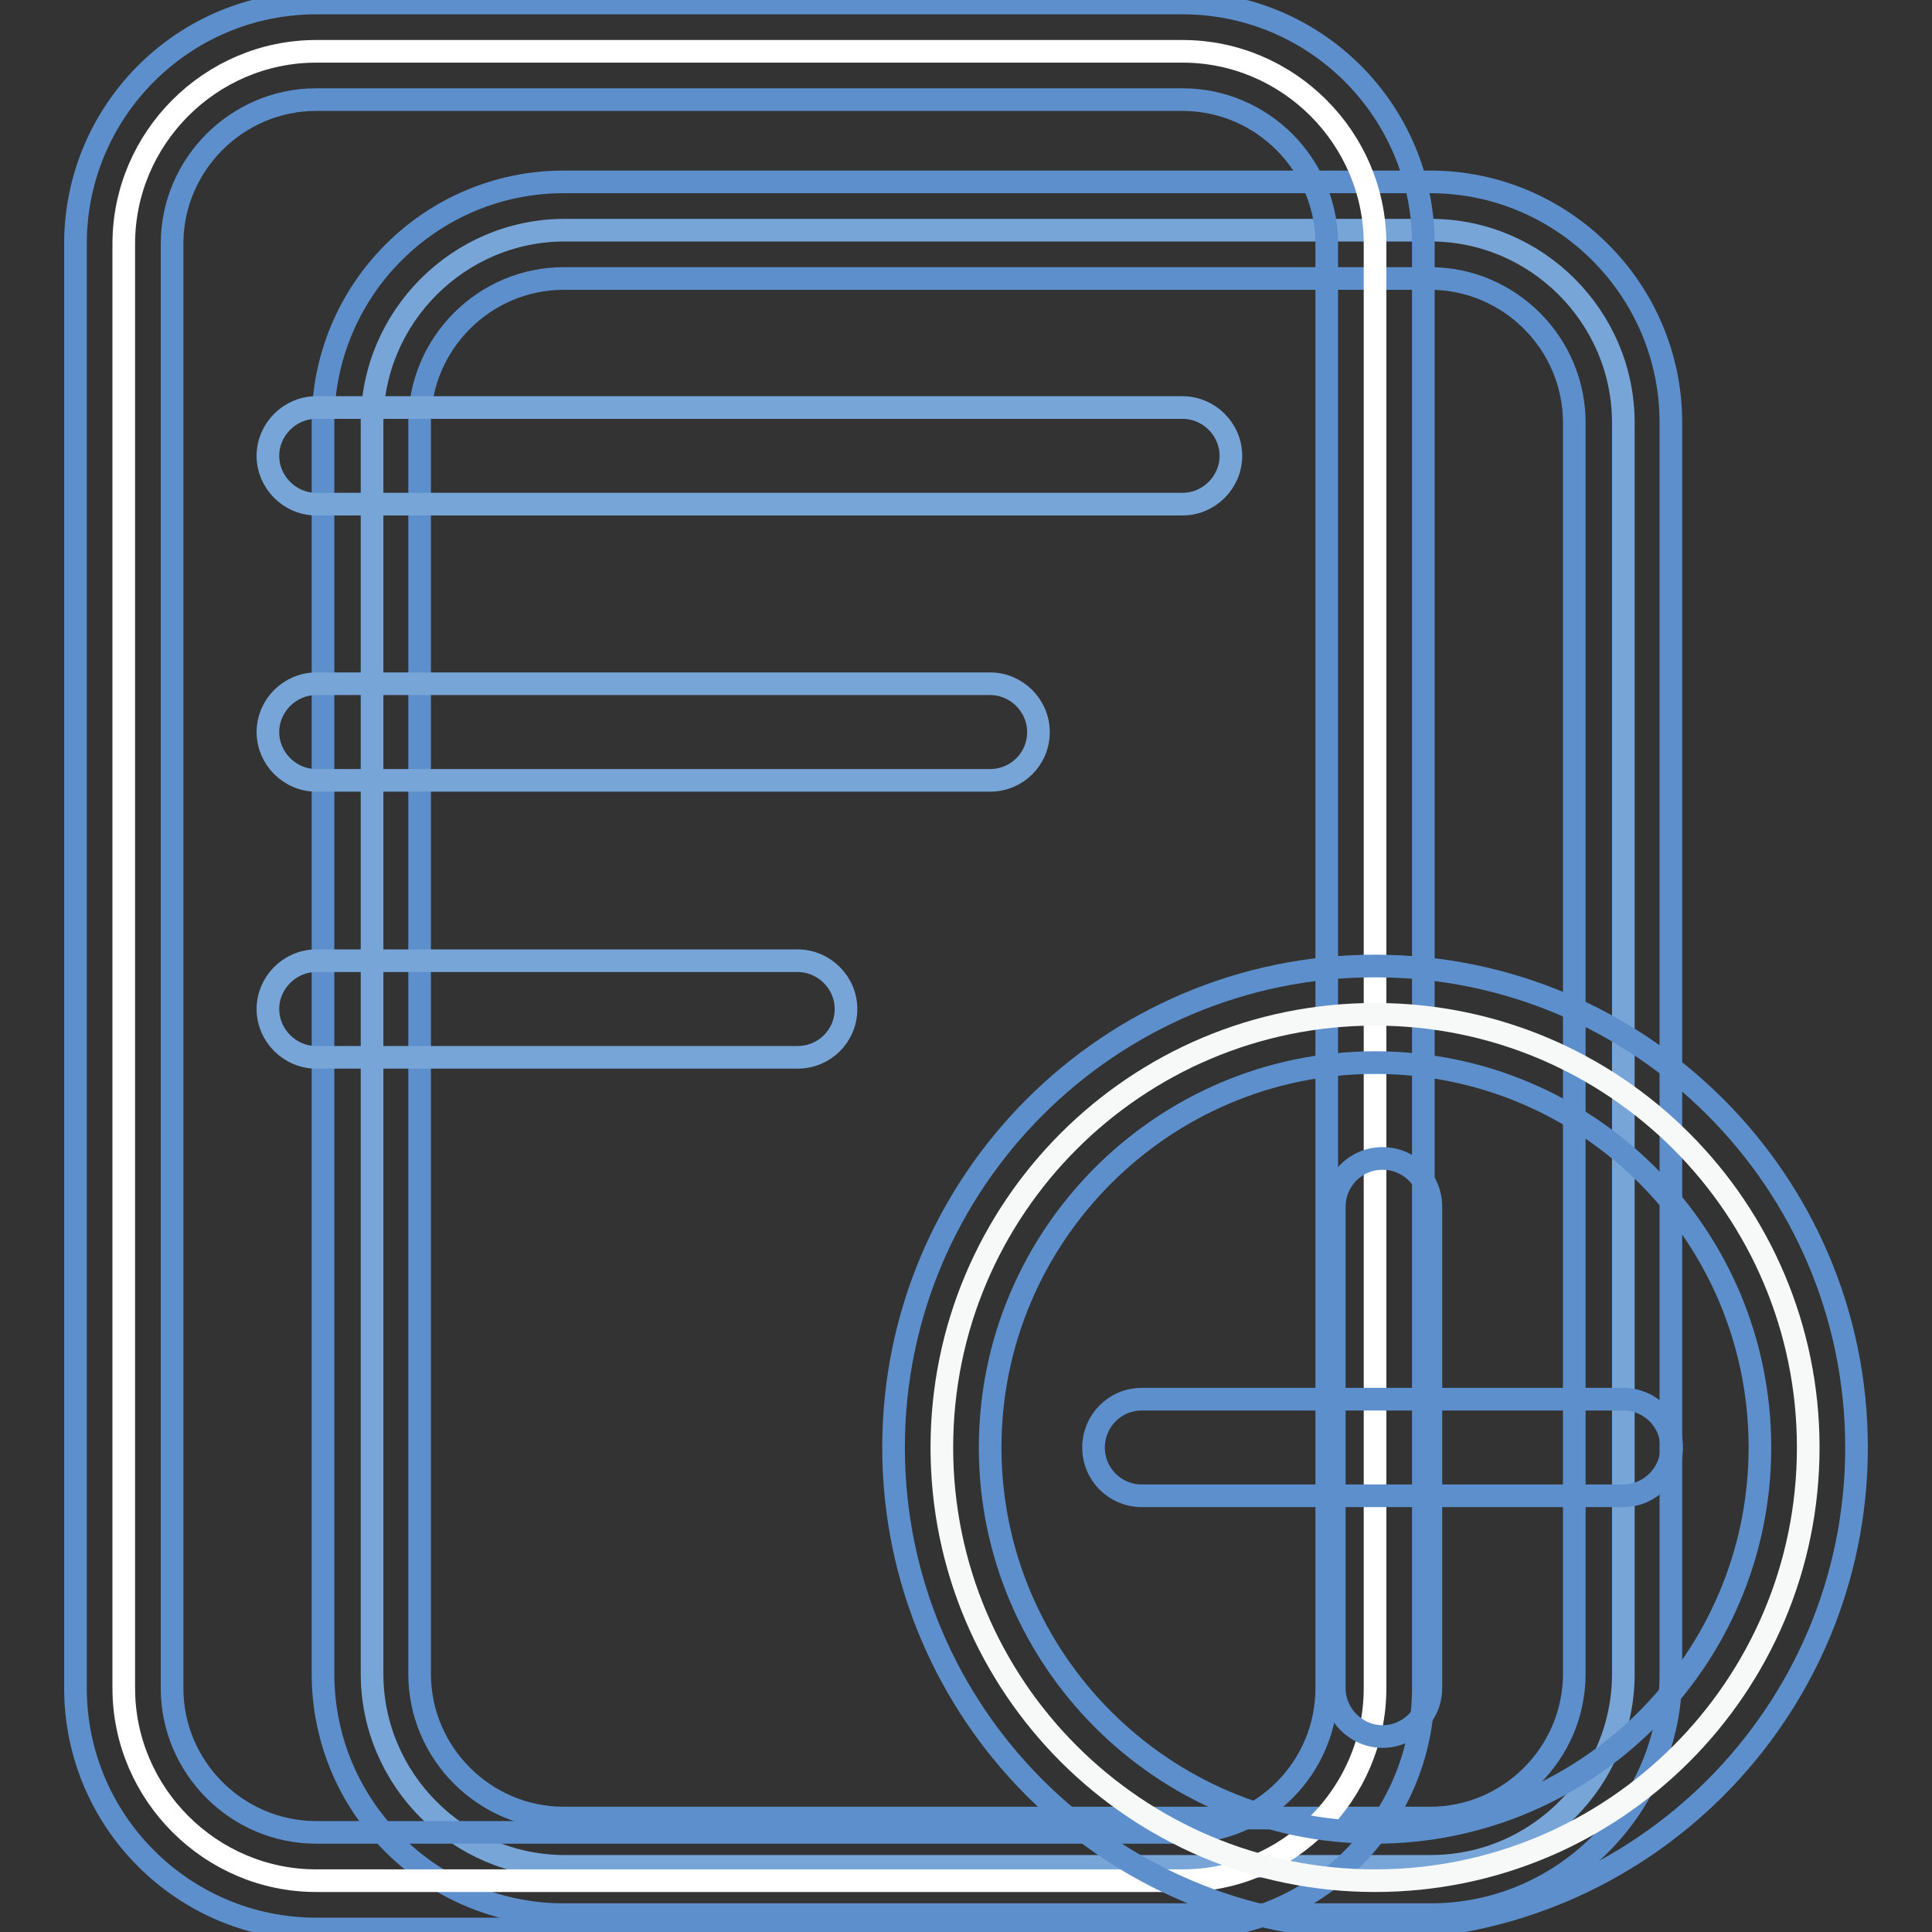 <?xml version="1.0" encoding="utf-8"?>
<!-- Svg Vector Icons : http://www.onlinewebfonts.com/icon -->
<!DOCTYPE svg PUBLIC "-//W3C//DTD SVG 1.1//EN" "http://www.w3.org/Graphics/SVG/1.1/DTD/svg11.dtd">
<svg version="1.1" xmlns="http://www.w3.org/2000/svg" xmlns:xlink="http://www.w3.org/1999/xlink" x="0px" y="0px" viewBox="0 0 256 256" enable-background="new 0 0 256 256" xml:space="preserve">
<rect x="0" y="0" width="256" height="256" fill="#333333" stroke="none"/>
<g> <path stroke-width="3" fill-opacity="0" stroke="#78a5d8"  d="M189.6,247.3H74.8c-14,0-25.5-11.5-25.5-25.5V56c0-14,11.5-25.5,25.5-25.5h114.8c14,0,25.5,11.5,25.5,25.5 v165.8C215.1,235.9,203.6,247.3,189.6,247.3z"/> <path stroke-width="3" fill-opacity="0" stroke="#5c8fcb"  d="M189.6,253.7H74.7c-17.6,0-31.9-14.3-31.9-31.9V56c0-17.6,14.3-31.9,31.9-31.9h114.8 c17.6,0,31.9,14.3,31.9,31.9v165.8C221.4,239.4,207.1,253.7,189.6,253.7L189.6,253.7z M74.7,36.9c-10.5,0-19.1,8.6-19.1,19.1v165.8 c0,10.5,8.6,19.1,19.1,19.1h114.8c10.5,0,19.1-8.6,19.1-19.1V56c0-10.5-8.6-19.1-19.1-19.1H74.7z"/> <path stroke-width="3" fill-opacity="0" stroke="#ffffff"  d="M156.7,249.2H41.9c-14,0-25.5-11.5-25.5-25.5V32.3c0-14,11.5-25.5,25.5-25.5h114.8 c14,0,25.5,11.5,25.5,25.5v191.4C182.2,237.7,170.7,249.2,156.7,249.2z"/> <path stroke-width="3" fill-opacity="0" stroke="#5c8fcb"  d="M156.7,255.6H41.9c-17.6,0-31.9-14.3-31.9-31.9V32.3C10,14.7,24.3,0.4,41.9,0.4h114.8 c17.6,0,31.9,14.3,31.9,31.9v191.4C188.6,241.3,174.3,255.6,156.7,255.6z M41.9,13.2c-10.5,0-19.1,8.6-19.1,19.1v191.4 c0,10.5,8.6,19.1,19.1,19.1h114.8c10.6,0,19.1-8.6,19.1-19.1V32.3c0-10.5-8.6-19.1-19.1-19.1H41.9L41.9,13.2z"/> <path stroke-width="3" fill-opacity="0" stroke="#78a5d8"  d="M156.7,66.8H41.9c-3.5,0-6.4-2.9-6.4-6.4s2.9-6.4,6.4-6.4l0,0h114.8c3.5,0,6.4,2.9,6.4,6.4 S160.2,66.8,156.7,66.8z M131.2,103.4H41.9c-3.5,0-6.4-2.9-6.4-6.4c0-3.5,2.9-6.4,6.4-6.4h89.3c3.5,0,6.4,2.9,6.4,6.4 C137.6,100.6,134.7,103.4,131.2,103.4z M105.7,140.1H41.9c-3.5,0-6.4-2.9-6.4-6.4c0-3.5,2.9-6.4,6.4-6.4h63.8 c3.5,0,6.4,2.9,6.4,6.4C112.1,137.3,109.2,140.1,105.7,140.1z"/> <path stroke-width="3" fill-opacity="0" stroke="#f7f9f9"  d="M124.8,191.8c0,31.7,25.7,57.4,57.4,57.4c31.7,0,57.4-25.7,57.4-57.4c0-31.7-25.7-57.4-57.4-57.4 C150.5,134.4,124.8,160.1,124.8,191.8L124.8,191.8z"/> <path stroke-width="3" fill-opacity="0" stroke="#5c8fcb"  d="M182.2,255.6c-35.2,0-63.8-28.6-63.8-63.8c0-35.2,28.6-63.8,63.8-63.8c35.2,0,63.8,28.6,63.8,63.8 C246,227,217.4,255.6,182.2,255.6z M182.2,140.8c-28.1,0-51,22.9-51,51c0,28.1,22.9,51,51,51c28.1,0,51-22.9,51-51 C233.2,163.6,210.4,140.8,182.2,140.8z"/> <path stroke-width="3" fill-opacity="0" stroke="#5c8fcb"  d="M215.1,198.2h-63.8c-3.5,0-6.4-2.8-6.4-6.4c0-3.5,2.8-6.4,6.4-6.4c0,0,0,0,0,0h63.8c3.5,0,6.4,2.8,6.4,6.4 C221.5,195.3,218.6,198.2,215.1,198.2C215.1,198.2,215.1,198.2,215.1,198.2z"/> <path stroke-width="3" fill-opacity="0" stroke="#5c8fcb"  d="M183.2,230.1c-3.5,0-6.4-2.9-6.4-6.4v-63.8c0-3.5,2.8-6.4,6.4-6.4c3.5,0,6.4,2.8,6.4,6.4c0,0,0,0,0,0v63.8 C189.6,227.2,186.7,230.1,183.2,230.1z"/></g>
</svg>
